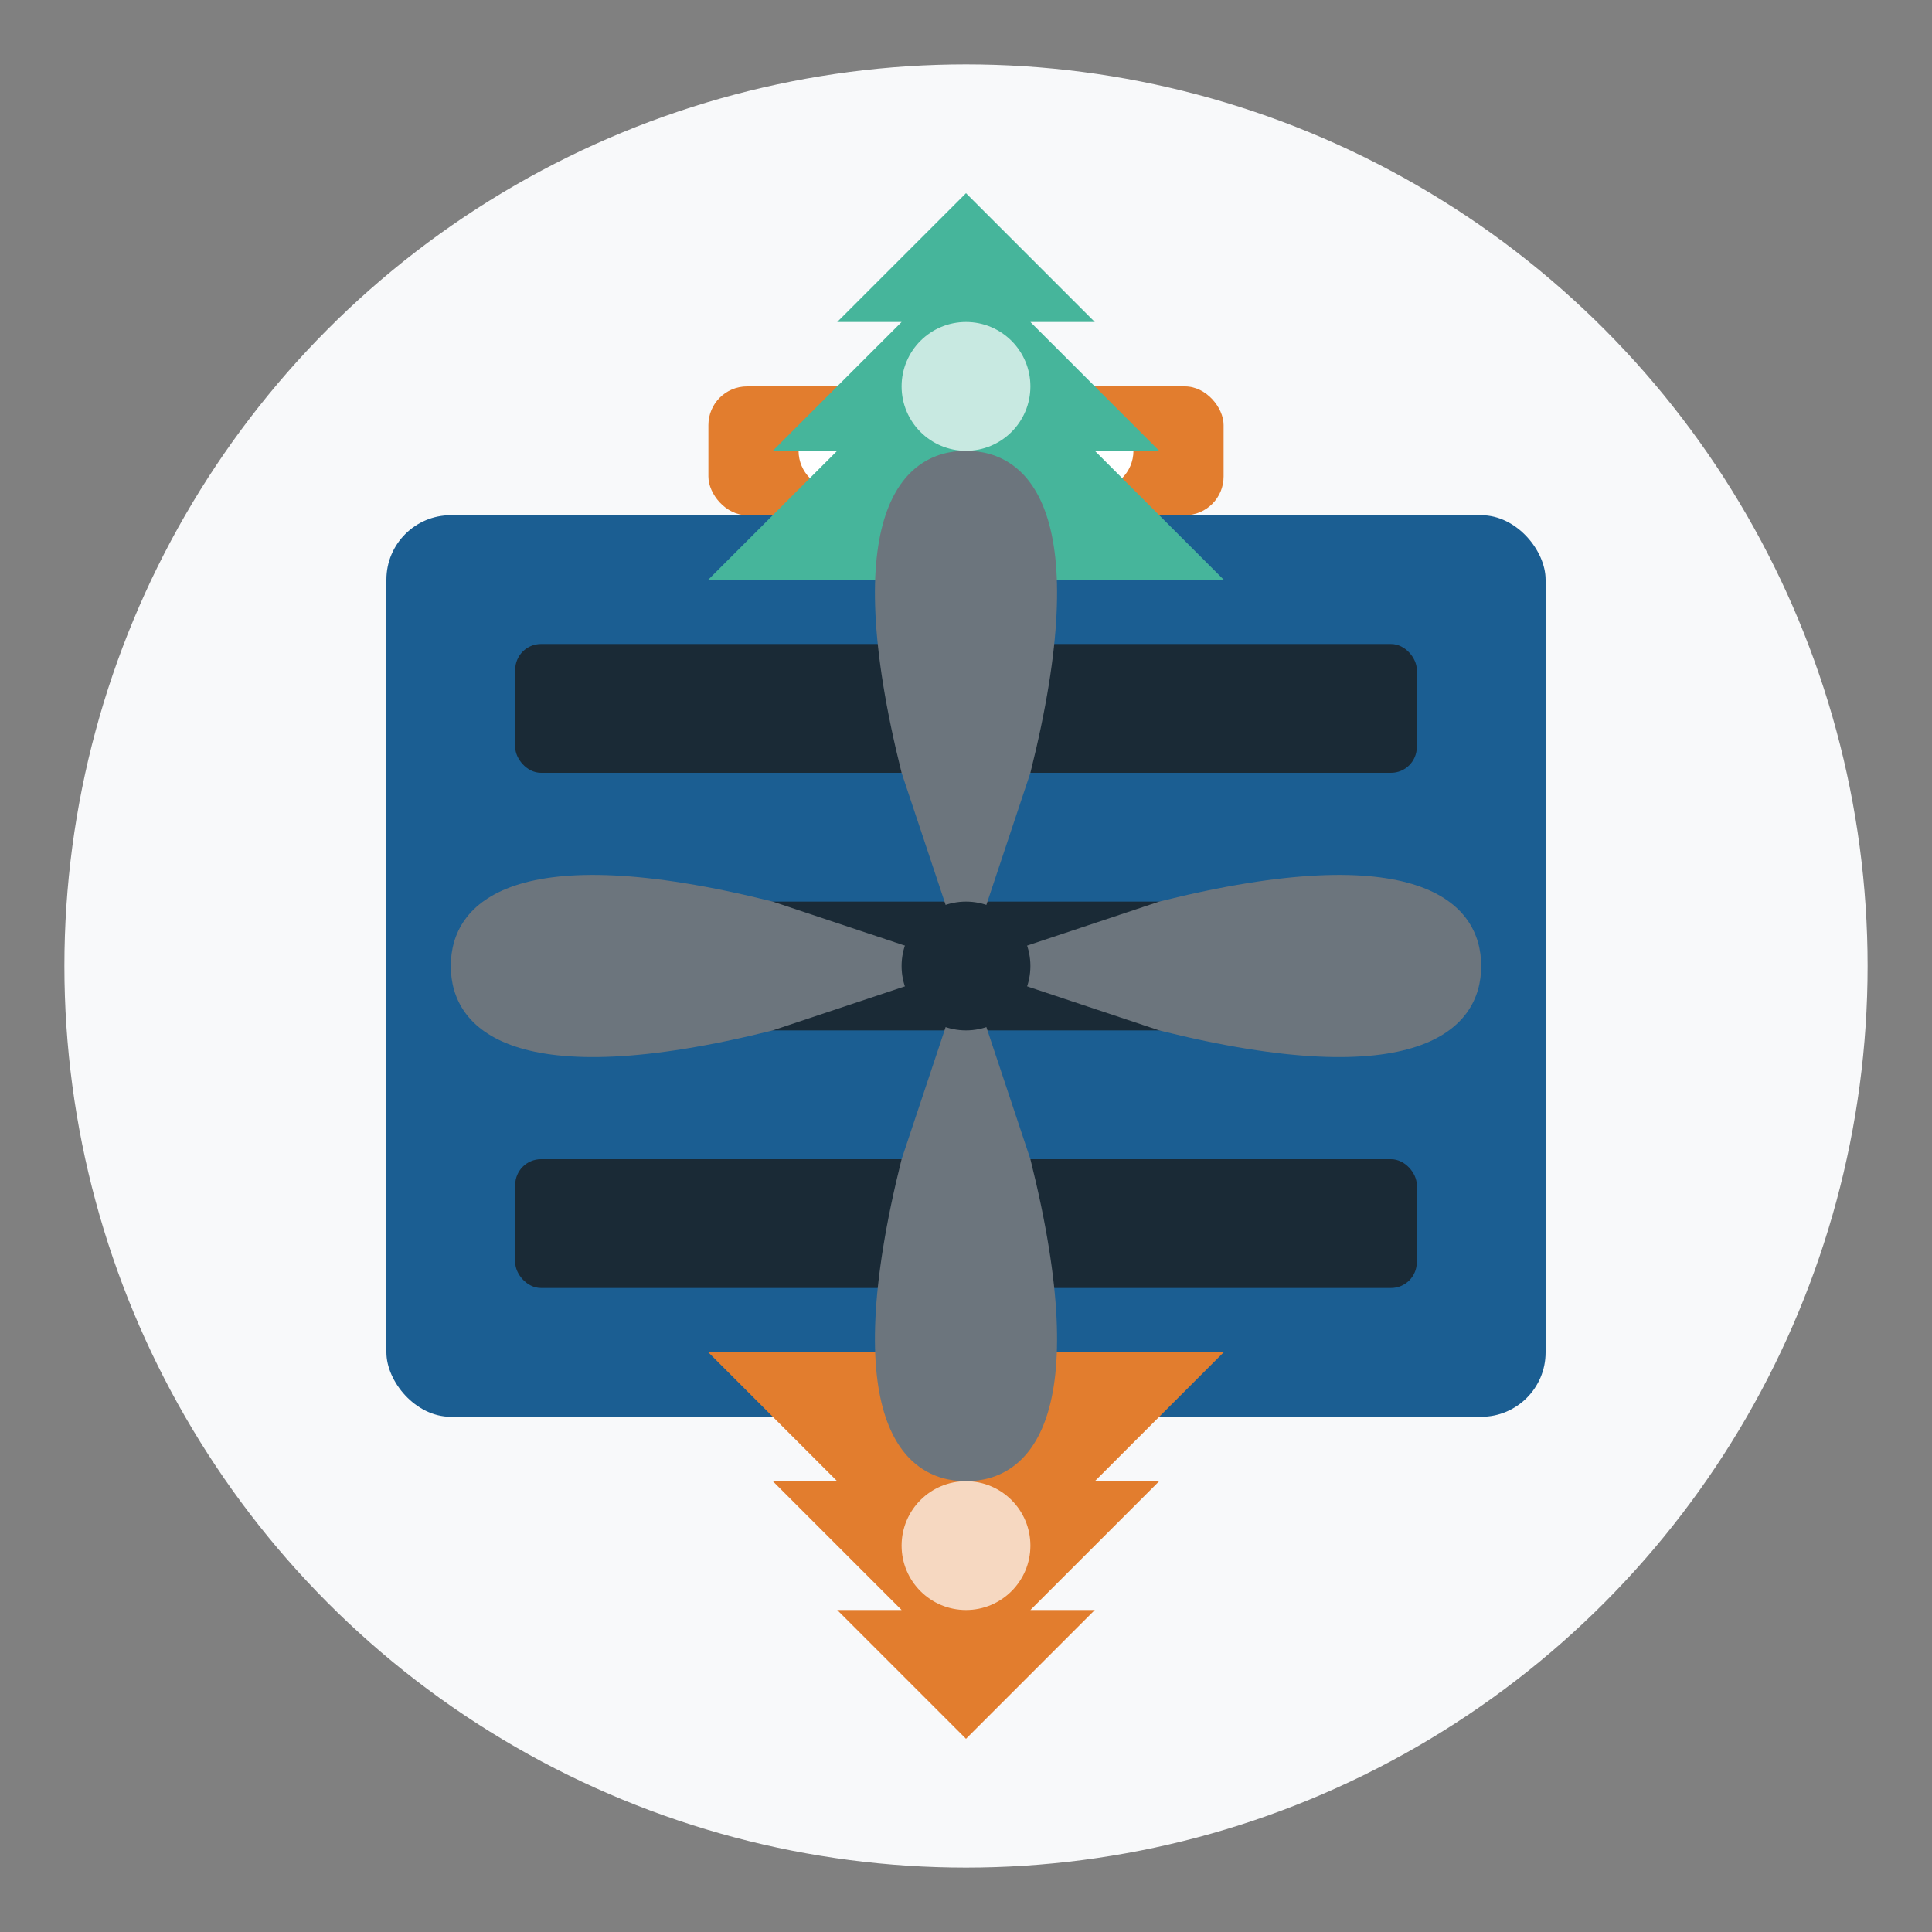 <svg xmlns="http://www.w3.org/2000/svg" width="150" height="150" viewBox="0 0 150 150">
  <rect x="0" y="0" width="150" height="150" fill="#808080" stroke="none"/>
  <style>
    .primary { fill: #1b5e92; }
    .secondary { fill: #e27d2e; }
    .accent { fill: #46b59b; }
    .dark { fill: #1a2a36; }
    .light { fill: #f8f9fa; }
    .gray { fill: #6c757d; }
  </style>
  
  <!-- Background Circle -->
  <circle cx="75" cy="75" r="70" class="light" />
  
  <!-- Air Conditioner Unit -->
  <g transform="translate(75, 75)">
    <!-- Main Unit -->
    <rect x="-45" y="-35" width="90" height="70" rx="5" class="primary" />
    
    <!-- Air Vents -->
    <rect x="-35" y="-25" width="70" height="10" rx="2" class="dark" />
    <rect x="-35" y="-5" width="70" height="10" rx="2" class="dark" />
    <rect x="-35" y="15" width="70" height="10" rx="2" class="dark" />
    
    <!-- Control Panel -->
    <rect x="-20" y="-45" width="40" height="10" rx="3" class="secondary" />
    <circle cx="-10" cy="-40" r="3" fill="white" />
    <circle cx="10" cy="-40" r="3" fill="white" />
    
    <!-- Cool Air Symbol -->
    <g transform="translate(0, -60)">
      <path class="accent" d="M0,0 L-10,10 L-5,10 L-15,20 L-10,20 L-20,30 L20,30 L10,20 L15,20 L5,10 L10,10 Z" />
      <circle cx="0" cy="15" r="5" fill="white" opacity="0.7" />
    </g>
    
    <!-- Warm Air Symbol -->
    <g transform="translate(0, 60)">
      <path class="secondary" d="M-20,-30 L20,-30 L10,-20 L15,-20 L5,-10 L10,-10 L0,0 L-10,-10 L-5,-10 L-15,-20 L-10,-20 Z" />
      <circle cx="0" cy="-15" r="5" fill="white" opacity="0.7" />
    </g>
  </g>
  
  <!-- Fan Blades -->
  <g transform="translate(75, 75)">
    <g>
      <animateTransform attributeName="transform" type="rotate" from="0" to="360" dur="10s" repeatCount="indefinite" />
      <path class="gray" d="M0,0 L-5,-15 C-10,-35 -5,-40 0,-40 C5,-40 10,-35 5,-15 Z" />
      <path class="gray" d="M0,0 L15,-5 C35,-10 40,-5 40,0 C40,5 35,10 15,5 Z" />
      <path class="gray" d="M0,0 L5,15 C10,35 5,40 0,40 C-5,40 -10,35 -5,15 Z" />
      <path class="gray" d="M0,0 L-15,5 C-35,10 -40,5 -40,0 C-40,-5 -35,-10 -15,-5 Z" />
    </g>
    <circle cx="0" cy="0" r="5" class="dark" />
  </g>
</svg>
